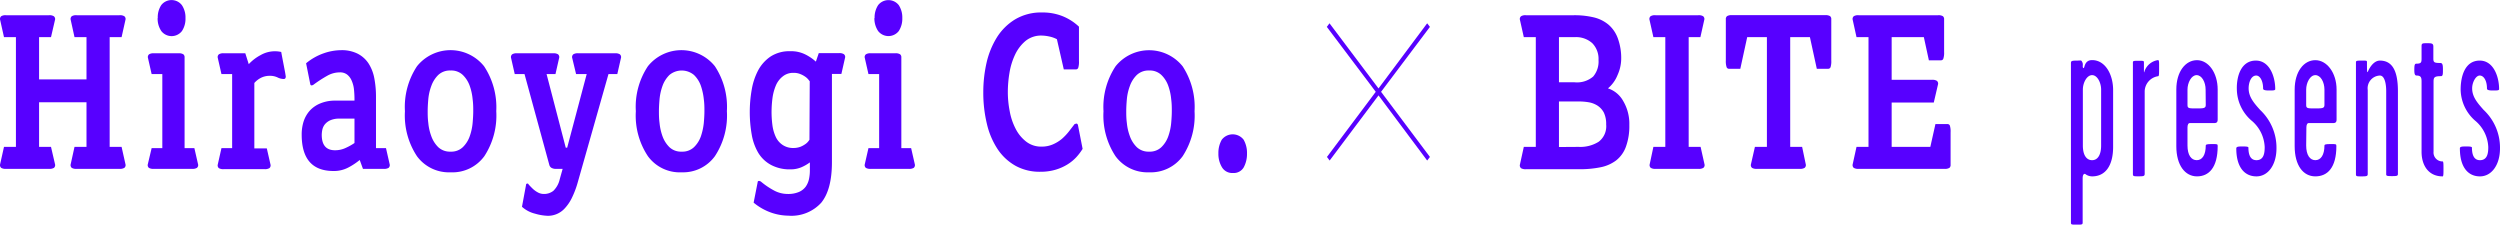 <svg xmlns="http://www.w3.org/2000/svg" viewBox="0 0 362.71 32.59">
  <g id="レイヤー_2" data-name="レイヤー 2">
    <g id="レイヤー_1-2" data-name="レイヤー 1">
      <g>
        <path d="M.58,21.31H2.31V5.39H.58L0,2.8a.53.53,0,0,1,.18-.45,1.22,1.22,0,0,1,.71-.14h6.2a1.22,1.22,0,0,1,.71.14A.53.53,0,0,1,8,2.8L7.4,5.39H5.67v6.13h6.88V5.39H10.81L10.24,2.8a.53.53,0,0,1,.18-.45,1.2,1.2,0,0,1,.71-.14h6.19a1.2,1.2,0,0,1,.71.14.51.51,0,0,1,.19.45l-.58,2.59H15.91V21.31h1.73l.58,2.59a.51.51,0,0,1-.19.46,1.28,1.28,0,0,1-.71.14H11.13a1.28,1.28,0,0,1-.71-.14.53.53,0,0,1-.18-.46l.57-2.59h1.74V14.84H5.67v6.47H7.4L8,23.9a.53.53,0,0,1-.18.46,1.3,1.3,0,0,1-.71.14H.89a1.3,1.3,0,0,1-.71-.14A.53.53,0,0,1,0,23.9Z" style="fill: #5700ff"/>
        <path d="M22,21.49h1.55V10.75H22l-.55-2.42a.53.53,0,0,1,.18-.45,1.2,1.2,0,0,1,.71-.15h3.55a1.2,1.2,0,0,1,.71.15.53.53,0,0,1,.18.45V21.49h1.42l.55,2.41a.51.51,0,0,1-.19.46,1.24,1.24,0,0,1-.7.14H22.32a1.3,1.3,0,0,1-.71-.14.53.53,0,0,1-.18-.46Zm.89-18.87A3.19,3.19,0,0,1,23.39.75a1.89,1.89,0,0,1,3,0,3.19,3.19,0,0,1,.52,1.87A3.21,3.21,0,0,1,26.4,4.5a1.89,1.89,0,0,1-3,0A3.21,3.21,0,0,1,22.87,2.62Z" style="fill: #5700ff"/>
        <path d="M32.13,21.49h1.55V10.75H32.13l-.55-2.42a.53.53,0,0,1,.18-.45,1.18,1.18,0,0,1,.71-.15h3.12l.5,1.58A6.41,6.41,0,0,1,37.8,8a4.15,4.15,0,0,1,3-.46c.16.87.29,1.53.38,2s.16.82.2,1.05.06.4.08.49c0,.26-.1.38-.29.38a2.07,2.07,0,0,1-.93-.24A2.58,2.58,0,0,0,39.09,11a2.79,2.79,0,0,0-1.19.27,3.23,3.23,0,0,0-1,.77v9.49h1.81l.55,2.41a.53.53,0,0,1-.18.46,1.3,1.3,0,0,1-.71.14H32.47a1.28,1.28,0,0,1-.71-.14.53.53,0,0,1-.18-.46Z" style="fill: #5700ff"/>
        <path d="M52.19,23.21a9.59,9.59,0,0,1-1.63,1.08,4.46,4.46,0,0,1-2.17.52q-4.62,0-4.62-5.28a6.26,6.26,0,0,1,.28-1.91,4.38,4.38,0,0,1,.9-1.57A4.22,4.22,0,0,1,46.48,15a5.45,5.45,0,0,1,2.19-.4h2.76v-.21a13.87,13.87,0,0,0-.08-1.47A4.26,4.26,0,0,0,51,11.65a2.19,2.19,0,0,0-.65-.84,1.67,1.67,0,0,0-1.06-.31,3.68,3.68,0,0,0-1.81.49,18.93,18.93,0,0,0-2,1.3.57.57,0,0,1-.26.1q-.18,0-.21-.21l-.6-3A8.2,8.2,0,0,1,47,7.72a7.78,7.78,0,0,1,2.48-.44,5.12,5.12,0,0,1,2.41.51,4.16,4.16,0,0,1,1.57,1.4,6,6,0,0,1,.84,2.13A14.13,14.13,0,0,1,54.55,14v7.49H56l.55,2.41a.53.53,0,0,1-.18.46,1.28,1.28,0,0,1-.71.14h-3Zm-.76-6H49.25a3.19,3.19,0,0,0-1.35.25,2.17,2.17,0,0,0-.79.61,1.91,1.91,0,0,0-.35.77,4.05,4.05,0,0,0-.08.72c0,1.49.64,2.24,1.92,2.24a3.6,3.6,0,0,0,1.62-.37,8.29,8.29,0,0,0,1.21-.68Z" style="fill: #5700ff"/>
        <path d="M65.37,25a5.75,5.75,0,0,1-4.87-2.33,10.7,10.7,0,0,1-1.75-6.53A10.69,10.69,0,0,1,60.5,9.61a6.24,6.24,0,0,1,9.73,0A10.76,10.76,0,0,1,72,16.13a10.77,10.77,0,0,1-1.73,6.53A5.73,5.73,0,0,1,65.37,25Zm0-3a2.42,2.42,0,0,0,1.78-.65,4.09,4.09,0,0,0,1-1.58,7.84,7.84,0,0,0,.42-1.92q.09-1,.09-1.74c0-.48,0-1.06-.09-1.73a7.84,7.84,0,0,0-.42-1.92,4.09,4.09,0,0,0-1-1.58,2.42,2.42,0,0,0-1.78-.65,2.46,2.46,0,0,0-1.79.65,4.21,4.21,0,0,0-1,1.58,7.44,7.44,0,0,0-.44,1.92c-.06.67-.09,1.25-.09,1.73s0,1.07.09,1.74a7.44,7.44,0,0,0,.44,1.92,4.21,4.21,0,0,0,1,1.58A2.46,2.46,0,0,0,65.37,22Z" style="fill: #5700ff"/>
        <path d="M76.31,26.88c0-.16.08-.25.21-.25s.12.08.26.23.31.33.52.53a3.49,3.49,0,0,0,.72.52,1.79,1.79,0,0,0,.86.23,2.16,2.16,0,0,0,1.4-.45A3.36,3.36,0,0,0,81.21,26l.42-1.5h-.89a1.31,1.31,0,0,1-.75-.16.73.73,0,0,1-.3-.44L76.1,10.75H74.68l-.55-2.42a.53.53,0,0,1,.18-.45A1.18,1.18,0,0,1,75,7.73h5.25a1.2,1.2,0,0,1,.71.15.53.53,0,0,1,.18.45l-.55,2.42H79.3l2.78,10.67h.21l2.83-10.67H83.58L83,8.33a.53.53,0,0,1,.18-.45,1.18,1.18,0,0,1,.71-.15h5.33a1.2,1.2,0,0,1,.71.15.53.53,0,0,1,.18.45l-.55,2.42H88.28L83.84,26.39a13.27,13.27,0,0,1-.92,2.42,6.15,6.15,0,0,1-1.06,1.5,3.28,3.28,0,0,1-2.38,1A7.36,7.36,0,0,1,77.63,31a4.39,4.39,0,0,1-1.9-1Z" style="fill: #5700ff"/>
        <path d="M98.91,25A5.73,5.73,0,0,1,94,22.66a10.63,10.63,0,0,1-1.75-6.53A10.62,10.62,0,0,1,94,9.61a6.23,6.23,0,0,1,9.72,0,10.69,10.69,0,0,1,1.74,6.52,10.7,10.7,0,0,1-1.74,6.53A5.7,5.7,0,0,1,98.91,25Zm0-3a2.43,2.43,0,0,0,1.78-.65,4.09,4.09,0,0,0,1-1.58,8.89,8.89,0,0,0,.42-1.92q.09-1,.09-1.74c0-.48,0-1.06-.09-1.73a8.89,8.89,0,0,0-.42-1.92,4.09,4.09,0,0,0-1-1.58,2.78,2.78,0,0,0-3.57,0,4.23,4.23,0,0,0-1,1.58,7.86,7.86,0,0,0-.43,1.92c-.06.67-.09,1.25-.09,1.73s0,1.07.09,1.74a7.86,7.86,0,0,0,.43,1.92,4.23,4.23,0,0,0,1,1.58A2.44,2.44,0,0,0,98.91,22Z" style="fill: #5700ff"/>
        <path d="M109.92,26.46q0-.21.21-.21a.65.65,0,0,1,.27.1,10.85,10.85,0,0,0,2,1.34,4.16,4.16,0,0,0,1.84.45,4,4,0,0,0,1.65-.28,2.41,2.41,0,0,0,1-.77,3,3,0,0,0,.48-1.1,6.16,6.16,0,0,0,.13-1.32V23.56a6.18,6.18,0,0,1-1.24.71,4,4,0,0,1-1.57.3,5.71,5.71,0,0,1-2.84-.65A4.83,4.83,0,0,1,110,22.15a7.77,7.77,0,0,1-.94-2.64,18.94,18.94,0,0,1,0-6.49A9.36,9.36,0,0,1,110,10.2a5.63,5.63,0,0,1,1.8-2,5,5,0,0,1,2.84-.77,4.63,4.63,0,0,1,2.28.51,6.88,6.88,0,0,1,1.45,1l.42-1.23h2.94a1.15,1.15,0,0,1,.7.15.51.51,0,0,1,.19.45l-.55,2.42h-1.37V23.52q0,4-1.56,5.9a5.84,5.84,0,0,1-4.76,1.87,7.88,7.88,0,0,1-2.49-.44,8.27,8.27,0,0,1-2.55-1.45Zm7.56-14.67-.21-.26a2.21,2.21,0,0,0-.44-.4,3.37,3.37,0,0,0-.71-.38,2.47,2.47,0,0,0-1-.18,2.37,2.37,0,0,0-1.57.53,3.3,3.3,0,0,0-1,1.34,7.25,7.25,0,0,0-.48,1.82,16.51,16.51,0,0,0-.13,2,15.16,15.16,0,0,0,.13,1.94,5.86,5.86,0,0,0,.48,1.66,2.82,2.82,0,0,0,1,1.17,2.69,2.69,0,0,0,1.57.44,2.85,2.85,0,0,0,1-.17,3.42,3.42,0,0,0,.72-.39,1.88,1.88,0,0,0,.43-.4l.17-.23Z" style="fill: #5700ff"/>
        <path d="M126,21.49h1.55V10.75H126l-.55-2.42a.53.53,0,0,1,.18-.45,1.18,1.18,0,0,1,.71-.15h3.54a1.18,1.18,0,0,1,.71.15.53.53,0,0,1,.18.45V21.49h1.42l.55,2.41a.53.53,0,0,1-.18.46,1.28,1.28,0,0,1-.71.14h-5.51a1.28,1.28,0,0,1-.71-.14.53.53,0,0,1-.18-.46Zm.89-18.87a3.27,3.27,0,0,1,.51-1.87,1.9,1.9,0,0,1,3,0,3.27,3.27,0,0,1,.51,1.87,3.28,3.28,0,0,1-.51,1.88,1.9,1.9,0,0,1-3,0A3.28,3.28,0,0,1,126.86,2.62Z" style="fill: #5700ff"/>
        <path d="M157.07,21.6a8.28,8.28,0,0,1-.9,1.19,6.19,6.19,0,0,1-1.29,1.06,7,7,0,0,1-1.73.77,7.64,7.64,0,0,1-2.22.3,7.21,7.21,0,0,1-3.58-.86,7.57,7.57,0,0,1-2.59-2.39A11.28,11.28,0,0,1,143.19,18a19.26,19.26,0,0,1-.53-4.64,19.27,19.27,0,0,1,.47-4.24,12.12,12.12,0,0,1,1.5-3.69,8.09,8.09,0,0,1,2.65-2.62,7.37,7.37,0,0,1,3.94-1,7.76,7.76,0,0,1,3,.56,7.59,7.59,0,0,1,2.32,1.5v5a2.84,2.84,0,0,1-.1.95.36.36,0,0,1-.34.25h-1.76l-1-4.38a4,4,0,0,0-1.13-.4,5.64,5.64,0,0,0-1.08-.13,3.57,3.57,0,0,0-2.33.77,5.86,5.86,0,0,0-1.53,2,9.85,9.85,0,0,0-.81,2.63,17,17,0,0,0-.24,2.8,14.5,14.5,0,0,0,.27,2.76,9,9,0,0,0,.85,2.54,5.52,5.52,0,0,0,1.52,1.87,3.5,3.5,0,0,0,2.27.74,4,4,0,0,0,1.62-.32,5.29,5.29,0,0,0,1.31-.8,7.92,7.92,0,0,0,1-1.05l.81-1.05A.1.1,0,0,1,156,18a.19.19,0,0,1,.16-.07c.12,0,.2.08.24.25Z" style="fill: #5700ff"/>
        <path d="M166.72,25a5.75,5.75,0,0,1-4.87-2.33,10.7,10.7,0,0,1-1.75-6.53,10.69,10.69,0,0,1,1.75-6.52,6.24,6.24,0,0,1,9.73,0,10.76,10.76,0,0,1,1.73,6.52,10.77,10.77,0,0,1-1.73,6.53A5.73,5.73,0,0,1,166.72,25Zm0-3a2.42,2.42,0,0,0,1.78-.65,4.09,4.09,0,0,0,1-1.58,7.84,7.84,0,0,0,.42-1.92q.09-1,.09-1.74c0-.48,0-1.06-.09-1.73a7.84,7.84,0,0,0-.42-1.92,4.09,4.09,0,0,0-1-1.58,2.42,2.42,0,0,0-1.78-.65,2.46,2.46,0,0,0-1.79.65,4.21,4.21,0,0,0-1,1.58,7.44,7.44,0,0,0-.44,1.92c-.06.67-.09,1.25-.09,1.73s0,1.07.09,1.74a7.44,7.44,0,0,0,.44,1.92,4.21,4.21,0,0,0,1,1.58A2.46,2.46,0,0,0,166.72,22Z" style="fill: #5700ff"/>
        <path d="M178.87,25.1a1.73,1.73,0,0,1-1.58-.83,3.73,3.73,0,0,1-.52-2,3.85,3.85,0,0,1,.49-2,2,2,0,0,1,3.17,0,3.85,3.85,0,0,1,.49,2,4.1,4.1,0,0,1-.47,2A1.68,1.68,0,0,1,178.87,25.1Z" style="fill: #5700ff"/>
        <path d="M207.06,3.38l.4.52-7.09,9.42,7.09,9.45-.4.52L200,13.84l-7.09,9.45-.39-.52,7.08-9.45L192.5,3.9l.39-.52L200,12.83Z" style="fill: #5700ff"/>
        <path d="M221.08,21.31h1.74V5.39h-1.74L220.5,2.8a.53.53,0,0,1,.19-.45,1.2,1.2,0,0,1,.71-.14h6.95a12.05,12.05,0,0,1,2.88.31,5.19,5.19,0,0,1,2.15,1.07,4.75,4.75,0,0,1,1.35,2,8.32,8.32,0,0,1,.48,3,5.83,5.83,0,0,1-.53,2.3,4.88,4.88,0,0,1-1.39,1.93,3.91,3.91,0,0,1,2.2,1.82,6.46,6.46,0,0,1,.9,3.5,8.75,8.75,0,0,1-.49,3.13,4.44,4.44,0,0,1-1.42,2,5.53,5.53,0,0,1-2.28,1,14.91,14.91,0,0,1-3.06.28H221.4a1.28,1.28,0,0,1-.71-.14.54.54,0,0,1-.19-.46Zm7.38-9.37a3.61,3.61,0,0,0,2.68-.83,3.35,3.35,0,0,0,.78-2.4,3.25,3.25,0,0,0-.9-2.44,3.51,3.51,0,0,0-2.56-.88h-2.28v6.55Zm.58,9.37a5,5,0,0,0,2.91-.75,2.82,2.82,0,0,0,1.08-2.5,3.82,3.82,0,0,0-.34-1.73,2.73,2.73,0,0,0-.91-1,3.43,3.43,0,0,0-1.27-.49,8.6,8.6,0,0,0-1.42-.12h-2.91v6.61Z" style="fill: #5700ff"/>
        <path d="M239.88,21.31h1.73V5.39h-1.73L239.3,2.8a.53.53,0,0,1,.18-.45,1.2,1.2,0,0,1,.71-.14h6.19a1.2,1.2,0,0,1,.71.14.51.51,0,0,1,.19.45l-.58,2.59H245V21.31h1.73l.58,2.59a.51.51,0,0,1-.19.46,1.28,1.28,0,0,1-.71.14h-6.19a1.28,1.28,0,0,1-.71-.14.53.53,0,0,1-.18-.46Z" style="fill: #5700ff"/>
        <path d="M254.61,21.31h1.74V5.39h-2.86l-1,4.59h-1.65a.36.36,0,0,1-.34-.25,2.73,2.73,0,0,1-.11-.94v-6a.53.53,0,0,1,.18-.45,1.22,1.22,0,0,1,.71-.14H264.8a1.22,1.22,0,0,1,.71.14.53.53,0,0,1,.18.45v6a2.8,2.8,0,0,1-.1.94.37.37,0,0,1-.34.25h-1.66l-1-4.59h-2.86V21.31h1.73L262,23.9a.51.51,0,0,1-.19.46,1.28,1.28,0,0,1-.71.14h-6.19a1.28,1.28,0,0,1-.71-.14.53.53,0,0,1-.18-.46Z" style="fill: #5700ff"/>
        <path d="M269.35,21.31h1.74V5.39h-1.74l-.57-2.59a.53.53,0,0,1,.18-.45,1.2,1.2,0,0,1,.71-.14h11.5a1.22,1.22,0,0,1,.71.14.53.53,0,0,1,.18.45V7.56a2.69,2.69,0,0,1-.11.94.35.35,0,0,1-.34.25h-1.76l-.73-3.36h-4.67v6.19h5.85a1.18,1.18,0,0,1,.71.15.53.53,0,0,1,.18.45l-.63,2.7h-6.11v6.43h5.61L280.8,18h1.76a.36.36,0,0,1,.34.24,2.84,2.84,0,0,1,.1.95V23.9a.53.53,0,0,1-.18.46,1.28,1.28,0,0,1-.71.14H269.67a1.28,1.28,0,0,1-.71-.14.53.53,0,0,1-.18-.46Z" style="fill: #5700ff"/>
        <path d="M301.33,8.79c.65,0,.6-.11.78.24s-.05.7.16.84.05-1.15,1.26-1.15c1.92,0,3.05,2.1,3.05,4.34v8.26c0,2.66-1.08,4.27-3.05,4.27a1.67,1.67,0,0,1-1-.35c-.18-.07-.37.1-.37.63v6.44c0,.31-.21.28-.92.28s-.78,0-.78-.32V9.1C300.49,8.86,300.56,8.79,301.33,8.79Zm.86,4.2v8.12c0,1.43.55,2.13,1.34,2.13s1.31-.73,1.31-2.13V13c0-1-.55-2.1-1.31-2.1S302.19,12,302.19,13Z" style="fill: #5700ff"/>
        <path d="M311.16,13.23v12c0,.35-.24.35-.92.35s-.79,0-.79-.35V9.07c0-.25.13-.25.84-.25s.76,0,.76.25,0,.7,0,.94c0,.46,0,.67.1.28a2.45,2.45,0,0,1,1.94-1.57c.19,0,.16.38.16,1.22s0,1.12-.16,1.12A2.27,2.27,0,0,0,311.16,13.23Z" style="fill: #5700ff"/>
        <path d="M317.37,21.11c0,1.4.55,2.13,1.34,2.13s1.31-.73,1.31-2.13c0-.14.13-.21.92-.21s.81,0,.81.31c0,3.12-1.29,4.38-3,4.38s-3-1.58-3-4.38V13c0-2.63,1.34-4.27,3-4.27s3,1.82,3,4.27v4.3c0,.25,0,.56-.5.56h-3.59c-.14,0-.29.21-.29.63ZM320,13c0-1.09-.55-2.1-1.31-2.1S317.37,12,317.37,13v2.24c0,.49.21.49,1.26.49s1.39,0,1.39-.49Z" style="fill: #5700ff"/>
        <path d="M327.29,8.79c2,0,2.81,2.34,2.81,4.13,0,.21-.27.21-.92.21s-.84-.11-.84-.28c0-1.16-.47-1.89-1-1.89-.74,0-1.1,1-1.1,1.85,0,1.23.73,2.1,1.68,3.15a7.51,7.51,0,0,1,2.36,5.57c0,2.38-1.21,4.06-2.91,4.06s-2.92-1.3-2.92-4.06c0-.25.29-.28.82-.28s.94,0,.94.17c0,.88.21,1.82,1.16,1.82,1.12,0,1.2-1.12,1.2-1.92a5.28,5.28,0,0,0-1.94-3.85,6.11,6.11,0,0,1-2.1-4.52C324.48,11.13,325.11,8.79,327.29,8.79Z" style="fill: #5700ff"/>
        <path d="M334.59,21.11c0,1.4.55,2.13,1.33,2.13s1.32-.73,1.32-2.13c0-.14.13-.21.92-.21s.81,0,.81.31c0,3.12-1.29,4.38-3.05,4.38s-3-1.58-3-4.38V13c0-2.63,1.34-4.27,3-4.27S339,10.54,339,13v4.3c0,.25,0,.56-.5.56h-3.59c-.14,0-.29.21-.29.63ZM337.24,13c0-1.09-.55-2.1-1.32-2.1S334.59,12,334.59,13v2.24c0,.49.21.49,1.26.49s1.39,0,1.39-.49Z" style="fill: #5700ff"/>
        <path d="M346.2,25.31V13.23c0-1.12-.24-2.27-.92-2.27a1.85,1.85,0,0,0-1.76,2.1V25.24c0,.31-.13.35-.89.35s-.82,0-.82-.35V9.07c0-.25.08-.28.84-.28s.76,0,.76.28c0,1.22,0,1.64.16,1.26.37-.84,1-1.54,1.71-1.54,1.73,0,2.62,1.36,2.62,4.44v12c0,.28-.13.32-.79.32S346.2,25.55,346.2,25.31Z" style="fill: #5700ff"/>
        <path d="M354.38,23.42c.13,0,.13.38.13,1.08s0,1.09-.13,1.09c-2,0-3.05-1.54-3.05-3.57V11.83c0-.59-.1-.87-.73-.87-.27,0-.32-.32-.32-.81,0-.7.05-.91.29-.91.73,0,.76-.21.76-.77V6.69c0-.42.16-.42.79-.42s.92,0,.92.49V8.47c0,.56.1.67,1,.67.31,0,.39.21.39.91s0,1-.29,1c-.94,0-1.07.17-1.07.8V22A1.29,1.29,0,0,0,354.38,23.42Z" style="fill: #5700ff"/>
        <path d="M359.77,8.79c2,0,2.81,2.34,2.81,4.13,0,.21-.26.21-.92.21s-.84-.11-.84-.28c0-1.16-.47-1.89-1.05-1.89s-1.1,1-1.1,1.85c0,1.23.74,2.1,1.68,3.15a7.51,7.51,0,0,1,2.36,5.57c0,2.38-1.21,4.06-2.91,4.06s-2.91-1.3-2.91-4.06c0-.25.28-.28.81-.28s.94,0,.94.17c0,.88.21,1.82,1.16,1.82,1.13,0,1.21-1.12,1.21-1.92a5.29,5.29,0,0,0-1.95-3.85A6.11,6.11,0,0,1,357,13C357,11.13,357.59,8.79,359.77,8.79Z" style="fill: #5700ff"/>
      </g>
    </g>
  </g>
</svg>
